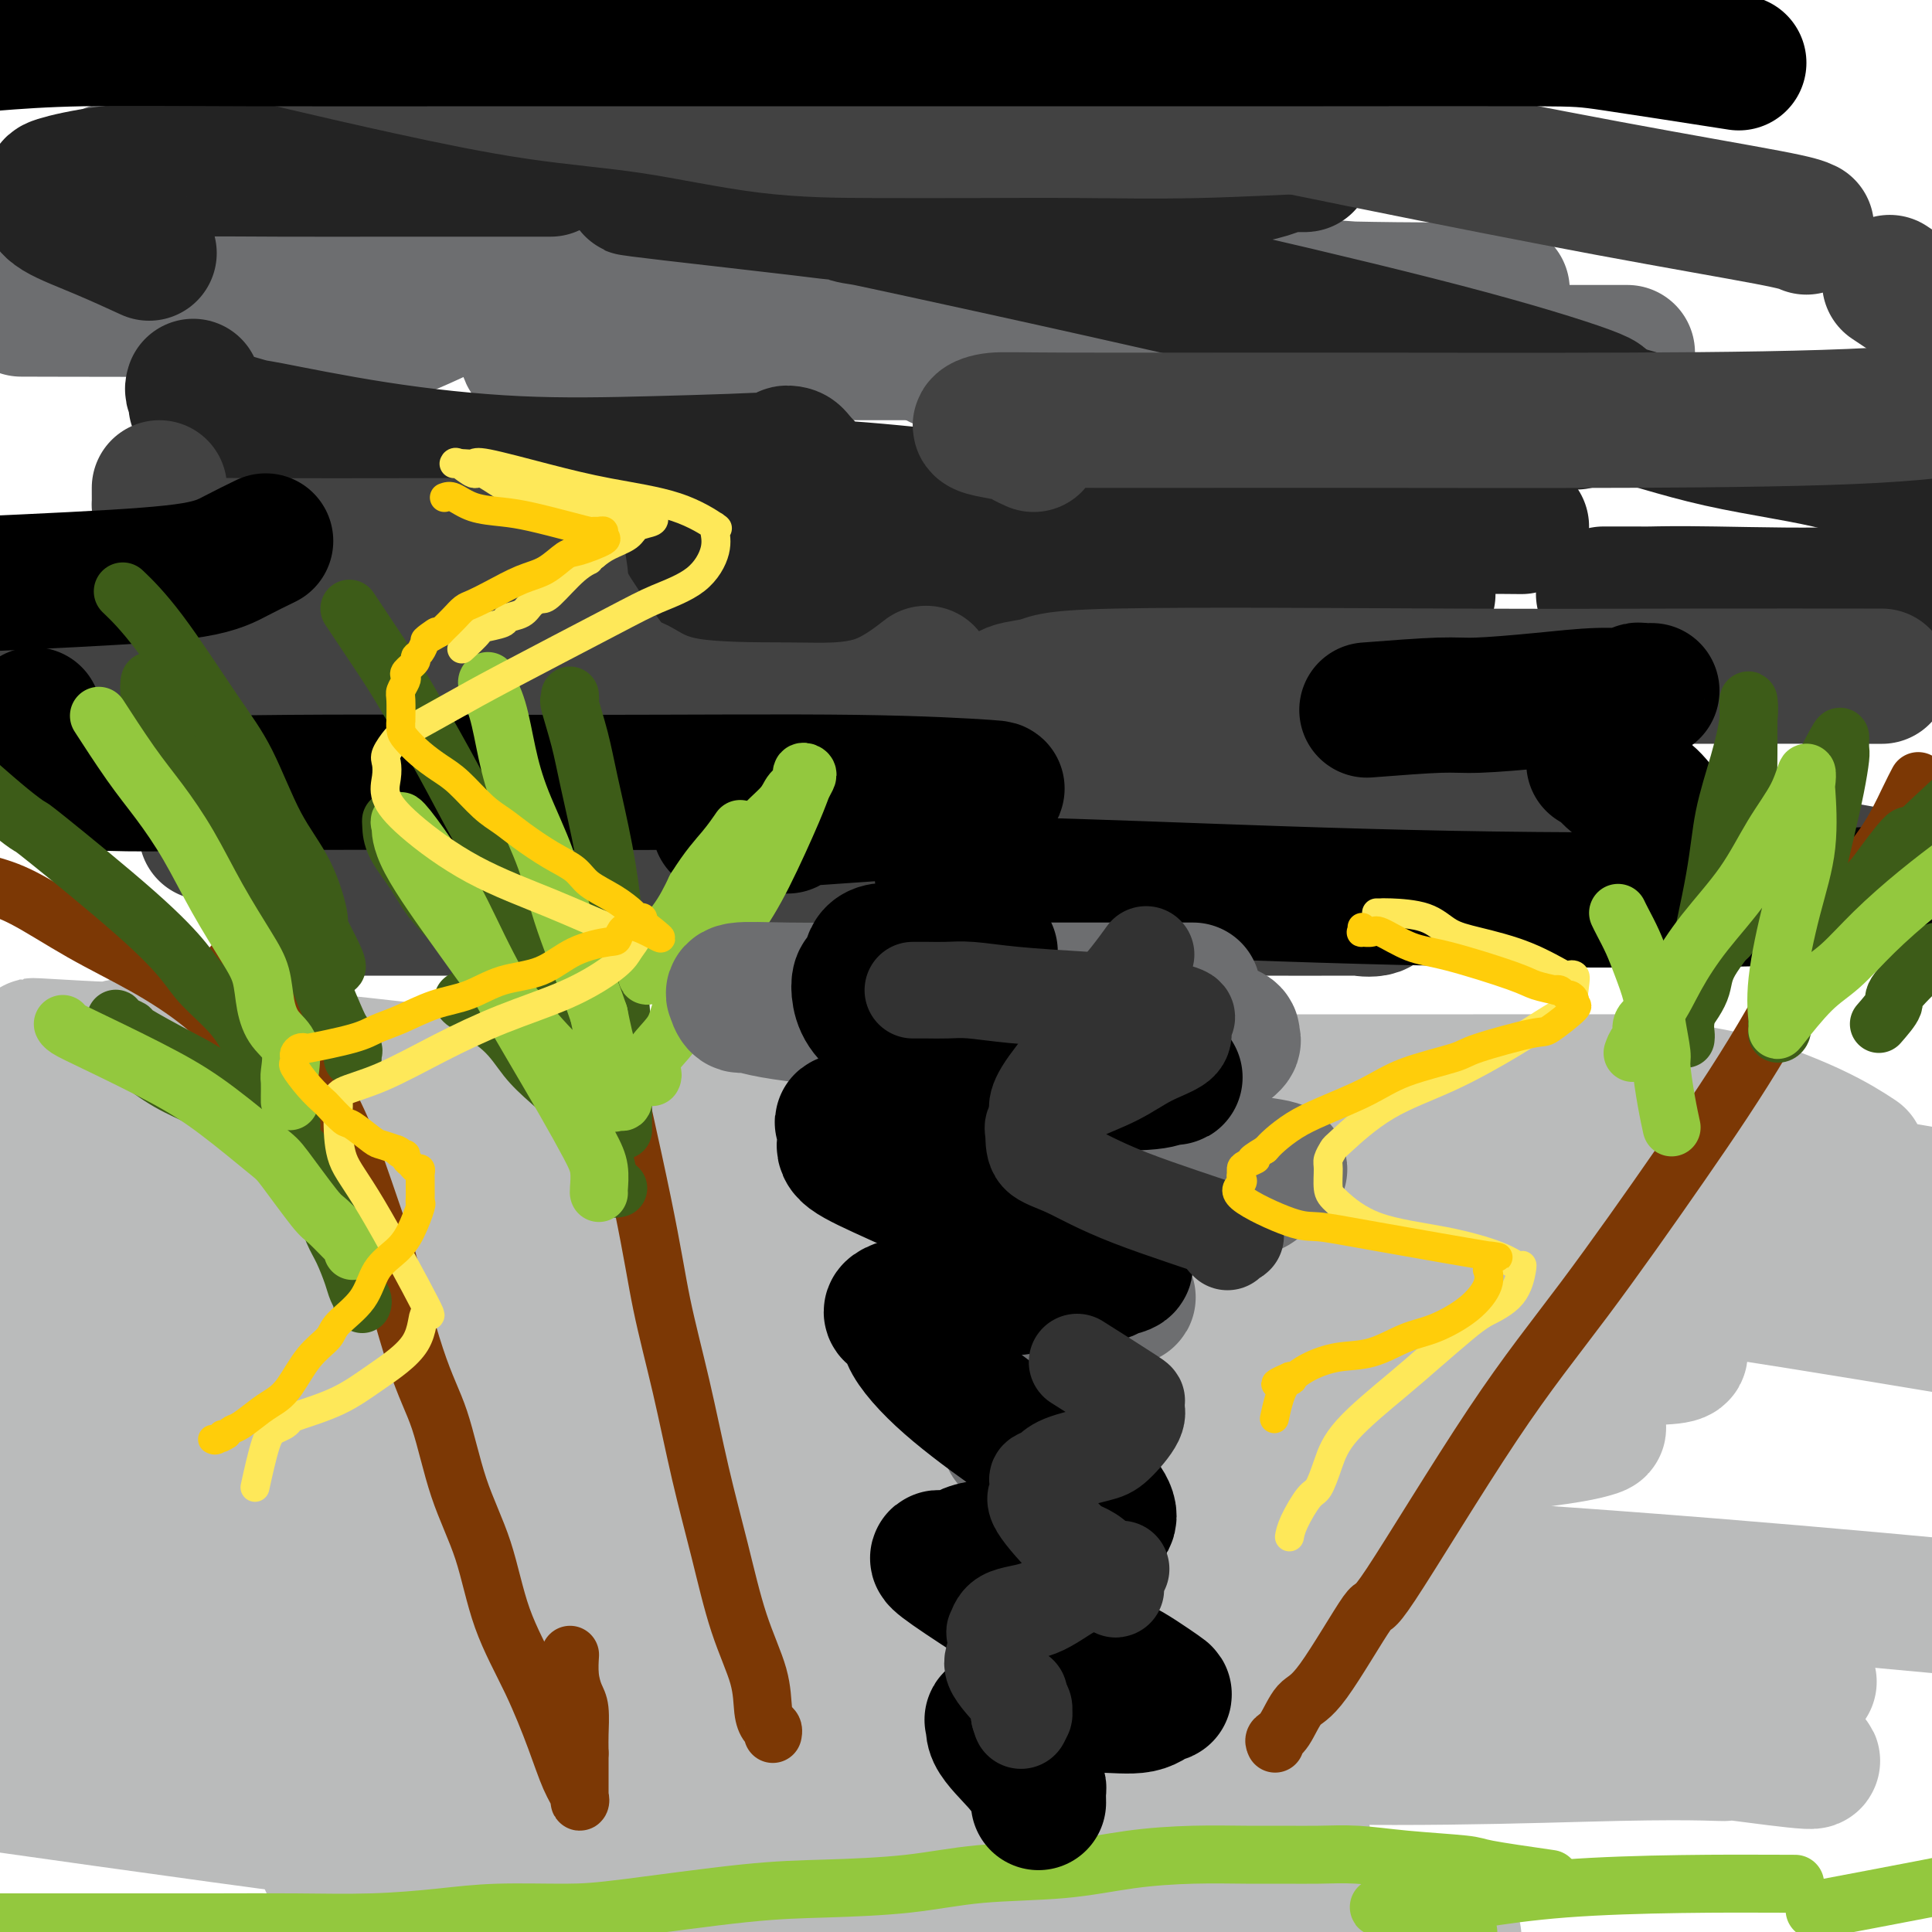 <svg viewBox='0 0 400 400' version='1.1' xmlns='http://www.w3.org/2000/svg' xmlns:xlink='http://www.w3.org/1999/xlink'><g fill='none' stroke='rgb(109,110,112)' stroke-width='28' stroke-linecap='round' stroke-linejoin='round'><path d='M53,60c-0.392,-0.130 -0.785,-0.260 -1,0c-0.215,0.260 -0.254,0.911 -1,2c-0.746,1.089 -2.200,2.618 -3,5c-0.800,2.382 -0.947,5.619 -1,7c-0.053,1.381 -0.012,0.906 0,1c0.012,0.094 -0.006,0.758 0,1c0.006,0.242 0.035,0.062 1,0c0.965,-0.062 2.866,-0.007 5,0c2.134,0.007 4.501,-0.034 9,-1c4.499,-0.966 11.128,-2.856 17,-5c5.872,-2.144 10.985,-4.541 16,-7c5.015,-2.459 9.932,-4.980 12,-6c2.068,-1.020 1.288,-0.540 1,0c-0.288,0.540 -0.085,1.139 0,2c0.085,0.861 0.053,1.986 0,3c-0.053,1.014 -0.125,1.919 0,4c0.125,2.081 0.447,5.337 1,7c0.553,1.663 1.338,1.734 2,2c0.662,0.266 1.200,0.729 2,1c0.800,0.271 1.860,0.352 5,0c3.140,-0.352 8.359,-1.136 13,-3c4.641,-1.864 8.705,-4.807 13,-7c4.295,-2.193 8.821,-3.636 13,-5c4.179,-1.364 8.009,-2.649 10,-3c1.991,-0.351 2.141,0.233 3,0c0.859,-0.233 2.427,-1.282 5,0c2.573,1.282 6.151,4.896 9,8c2.849,3.104 4.970,5.698 9,8c4.030,2.302 9.970,4.312 17,6c7.030,1.688 15.152,3.054 23,4c7.848,0.946 15.424,1.473 23,2'/><path d='M256,86c10.873,0.915 15.054,0.202 20,0c4.946,-0.202 10.657,0.105 15,-1c4.343,-1.105 7.317,-3.623 9,-5c1.683,-1.377 2.076,-1.612 3,-2c0.924,-0.388 2.378,-0.929 1,-3c-1.378,-2.071 -5.589,-5.673 -6,-7c-0.411,-1.327 2.977,-0.380 -7,-2c-9.977,-1.620 -33.320,-5.807 -54,-9c-20.680,-3.193 -38.697,-5.390 -54,-7c-15.303,-1.610 -27.892,-2.632 -35,-3c-7.108,-0.368 -8.736,-0.082 -9,0c-0.264,0.082 0.837,-0.041 2,0c1.163,0.041 2.387,0.246 9,1c6.613,0.754 18.616,2.059 35,4c16.384,1.941 37.151,4.519 56,6c18.849,1.481 35.780,1.865 48,2c12.220,0.135 19.729,0.020 22,0c2.271,-0.020 -0.697,0.054 -4,0c-3.303,-0.054 -6.942,-0.237 -9,0c-2.058,0.237 -2.535,0.895 -16,0c-13.465,-0.895 -39.917,-3.344 -67,-6c-27.083,-2.656 -54.797,-5.520 -89,-9c-34.203,-3.480 -74.896,-7.577 -92,-9c-17.104,-1.423 -10.621,-0.173 -8,0c2.621,0.173 1.379,-0.733 2,-1c0.621,-0.267 3.105,0.104 9,0c5.895,-0.104 15.203,-0.682 22,0c6.797,0.682 11.085,2.623 14,4c2.915,1.377 4.458,2.188 6,3'/><path d='M79,42c2.488,1.702 -1.292,2.458 -7,4c-5.708,1.542 -13.345,3.869 -26,6c-12.655,2.131 -30.327,4.065 -48,6'/><path d='M12,64c-6.593,-0.016 -13.187,-0.032 0,0c13.187,0.032 46.154,0.110 77,0c30.846,-0.110 59.571,-0.410 81,0c21.429,0.410 35.561,1.529 41,2c5.439,0.471 2.183,0.294 1,0c-1.183,-0.294 -0.294,-0.706 -2,0c-1.706,0.706 -6.007,2.529 -18,4c-11.993,1.471 -31.679,2.590 -39,3c-7.321,0.410 -2.277,0.110 0,0c2.277,-0.110 1.786,-0.029 2,0c0.214,0.029 1.132,0.008 9,0c7.868,-0.008 22.686,-0.002 40,0c17.314,0.002 37.126,0.001 56,0c18.874,-0.001 36.812,-0.000 50,0c13.188,0.000 21.625,0.000 25,0c3.375,-0.000 1.687,-0.000 0,0'/></g>
<g fill='none' stroke='rgb(35,35,35)' stroke-width='28' stroke-linecap='round' stroke-linejoin='round'><path d='M40,80c-0.102,0.330 -0.204,0.660 0,1c0.204,0.340 0.716,0.690 1,1c0.284,0.310 0.342,0.578 0,1c-0.342,0.422 -1.085,0.996 1,2c2.085,1.004 6.998,2.438 9,3c2.002,0.562 1.095,0.253 5,1c3.905,0.747 12.624,2.550 22,4c9.376,1.450 19.409,2.545 29,3c9.591,0.455 18.742,0.269 29,0c10.258,-0.269 21.625,-0.622 26,-1c4.375,-0.378 1.759,-0.782 1,-1c-0.759,-0.218 0.340,-0.252 1,0c0.660,0.252 0.882,0.790 2,2c1.118,1.210 3.131,3.094 4,4c0.869,0.906 0.594,0.836 3,1c2.406,0.164 7.493,0.561 12,1c4.507,0.439 8.434,0.919 12,1c3.566,0.081 6.770,-0.236 9,0c2.230,0.236 3.485,1.025 5,0c1.515,-1.025 3.290,-3.864 4,-5c0.710,-1.136 0.355,-0.568 0,0'/><path d='M181,44c-2.664,0.030 -5.328,0.060 -7,0c-1.672,-0.060 -2.352,-0.212 -9,-1c-6.648,-0.788 -19.265,-2.214 -26,-3c-6.735,-0.786 -7.590,-0.934 -8,-1c-0.410,-0.066 -0.375,-0.050 0,0c0.375,0.050 1.091,0.133 2,0c0.909,-0.133 2.010,-0.481 7,-1c4.990,-0.519 13.869,-1.210 26,-2c12.131,-0.790 27.515,-1.678 42,-2c14.485,-0.322 28.073,-0.076 39,0c10.927,0.076 19.195,-0.017 22,0c2.805,0.017 0.148,0.144 -1,0c-1.148,-0.144 -0.788,-0.557 -2,0c-1.212,0.557 -3.996,2.086 -12,3c-8.004,0.914 -21.229,1.212 -33,2c-11.771,0.788 -22.090,2.064 -30,3c-7.910,0.936 -13.411,1.532 -15,2c-1.589,0.468 0.735,0.807 2,1c1.265,0.193 1.471,0.241 5,1c3.529,0.759 10.380,2.228 23,5c12.620,2.772 31.009,6.848 49,11c17.991,4.152 35.584,8.382 49,12c13.416,3.618 22.655,6.625 26,8c3.345,1.375 0.797,1.120 0,1c-0.797,-0.120 0.158,-0.104 0,0c-0.158,0.104 -1.427,0.297 -3,1c-1.573,0.703 -3.449,1.915 -6,3c-2.551,1.085 -5.775,2.042 -9,3'/><path d='M312,90c-3.917,1.690 -4.708,1.917 -5,2c-0.292,0.083 -0.083,0.024 0,0c0.083,-0.024 0.042,-0.012 0,0'/><path d='M315,109c-2.871,-0.030 -5.741,-0.061 -7,0c-1.259,0.061 -0.906,0.212 -8,0c-7.094,-0.212 -21.636,-0.789 -28,-1c-6.364,-0.211 -4.549,-0.057 -9,0c-4.451,0.057 -15.168,0.015 -21,0c-5.832,-0.015 -6.778,-0.004 -9,0c-2.222,0.004 -5.719,0.001 -8,0c-2.281,-0.001 -3.345,-0.000 -4,0c-0.655,0.000 -0.901,0.000 -1,0c-0.099,-0.000 -0.049,-0.000 0,0'/><path d='M114,35c-2.866,0.001 -5.731,0.002 -11,0c-5.269,-0.002 -12.940,-0.008 -21,0c-8.060,0.008 -16.509,0.029 -24,0c-7.491,-0.029 -14.025,-0.108 -20,0c-5.975,0.108 -11.390,0.401 -16,1c-4.610,0.599 -8.415,1.502 -10,2c-1.585,0.498 -0.949,0.589 -1,1c-0.051,0.411 -0.790,1.140 -1,2c-0.210,0.860 0.109,1.849 2,3c1.891,1.151 5.355,2.464 9,4c3.645,1.536 7.470,3.296 9,4c1.530,0.704 0.765,0.352 0,0'/><path d='M73,114c0.439,1.137 0.878,2.275 2,3c1.122,0.725 2.928,1.038 7,1c4.072,-0.038 10.412,-0.427 18,0c7.588,0.427 16.425,1.670 38,2c21.575,0.330 55.889,-0.251 71,0c15.111,0.251 11.019,1.335 23,2c11.981,0.665 40.033,0.910 53,1c12.967,0.090 10.848,0.026 10,0c-0.848,-0.026 -0.424,-0.013 0,0'/><path d='M332,123c2.807,-0.005 5.614,-0.010 7,0c1.386,0.010 1.351,0.033 3,0c1.649,-0.033 4.982,-0.124 13,0c8.018,0.124 20.719,0.464 29,0c8.281,-0.464 12.140,-1.732 16,-3'/><path d='M392,101c0.640,0.459 1.280,0.918 0,0c-1.280,-0.918 -4.479,-3.213 -11,-5c-6.521,-1.787 -16.363,-3.067 -25,-5c-8.637,-1.933 -16.069,-4.521 -22,-6c-5.931,-1.479 -10.363,-1.849 -12,-2c-1.637,-0.151 -0.480,-0.082 0,0c0.480,0.082 0.283,0.176 1,1c0.717,0.824 2.348,2.378 3,3c0.652,0.622 0.326,0.311 0,0'/></g>
<g fill='none' stroke='rgb(66,66,66)' stroke-width='28' stroke-linecap='round' stroke-linejoin='round'><path d='M33,101c-0.002,0.207 -0.004,0.415 0,1c0.004,0.585 0.014,1.548 0,2c-0.014,0.452 -0.052,0.394 0,1c0.052,0.606 0.195,1.875 0,3c-0.195,1.125 -0.727,2.105 0,3c0.727,0.895 2.713,1.704 4,2c1.287,0.296 1.874,0.080 4,0c2.126,-0.080 5.790,-0.025 14,0c8.210,0.025 20.964,0.021 30,0c9.036,-0.021 14.354,-0.060 19,0c4.646,0.060 8.622,0.217 10,0c1.378,-0.217 0.159,-0.809 0,-1c-0.159,-0.191 0.741,0.020 1,0c0.259,-0.020 -0.125,-0.271 0,1c0.125,1.271 0.757,4.064 1,6c0.243,1.936 0.095,3.016 1,5c0.905,1.984 2.862,4.871 5,8c2.138,3.129 4.458,6.499 6,8c1.542,1.501 2.306,1.132 4,2c1.694,0.868 4.318,2.974 10,4c5.682,1.026 14.420,0.971 20,1c5.580,0.029 8.001,0.142 11,0c2.999,-0.142 6.577,-0.538 10,-2c3.423,-1.462 6.692,-3.989 8,-5c1.308,-1.011 0.654,-0.505 0,0'/><path d='M214,92c-0.750,-0.334 -1.501,-0.668 -2,-1c-0.499,-0.332 -0.748,-0.663 -2,-1c-1.252,-0.337 -3.509,-0.679 -5,-1c-1.491,-0.321 -2.218,-0.622 -2,-1c0.218,-0.378 1.381,-0.835 3,-1c1.619,-0.165 3.693,-0.039 15,0c11.307,0.039 31.845,-0.010 53,0c21.155,0.010 42.926,0.080 63,0c20.074,-0.080 38.450,-0.308 51,-1c12.550,-0.692 19.275,-1.846 26,-3'/><path d='M398,63c0.667,0.444 1.333,0.889 0,0c-1.333,-0.889 -4.667,-3.111 -6,-4c-1.333,-0.889 -0.667,-0.444 0,0'/><path d='M283,26c-1.981,-0.113 -3.961,-0.226 -10,0c-6.039,0.226 -16.136,0.792 -25,1c-8.864,0.208 -16.495,0.057 -24,0c-7.505,-0.057 -14.884,-0.019 -22,0c-7.116,0.019 -13.968,0.018 -21,0c-7.032,-0.018 -14.244,-0.055 -22,-1c-7.756,-0.945 -16.056,-2.800 -24,-4c-7.944,-1.200 -15.533,-1.747 -24,-3c-8.467,-1.253 -17.813,-3.211 -26,-5c-8.187,-1.789 -15.215,-3.407 -22,-5c-6.785,-1.593 -13.327,-3.160 -16,-4c-2.673,-0.840 -1.478,-0.954 -1,-1c0.478,-0.046 0.239,-0.023 0,0'/><path d='M386,140c3.131,0.004 6.263,0.007 0,0c-6.263,-0.007 -21.919,-0.025 -36,0c-14.081,0.025 -26.586,0.093 -49,0c-22.414,-0.093 -54.735,-0.345 -70,0c-15.265,0.345 -13.473,1.288 -17,2c-3.527,0.712 -12.373,1.192 6,6c18.373,4.808 63.964,13.945 101,21c37.036,7.055 65.518,12.027 94,17'/><path d='M374,186c1.362,0.000 2.724,0.000 0,0c-2.724,0.000 -9.535,0.000 -19,0c-9.465,0.000 -21.583,0.000 -28,0c-6.417,0.000 -7.132,0.000 -7,0c0.132,0.000 1.113,0.000 2,0c0.887,0.000 1.682,0.000 2,0c0.318,0.000 0.159,0.000 0,0'/><path d='M109,132c-12.289,0.000 -24.578,0.000 -33,0c-8.422,0.000 -12.978,0.000 -28,0c-15.022,0.000 -40.511,0.000 -66,0'/><path d='M46,173c-2.829,-0.537 -5.658,-1.073 0,0c5.658,1.073 19.803,3.756 40,6c20.197,2.244 46.445,4.051 59,5c12.555,0.949 11.417,1.042 12,1c0.583,-0.042 2.887,-0.218 -3,0c-5.887,0.218 -19.965,0.829 -28,1c-8.035,0.171 -10.027,-0.098 -20,0c-9.973,0.098 -27.929,0.562 -37,1c-9.071,0.438 -9.258,0.849 -9,1c0.258,0.151 0.961,0.040 2,0c1.039,-0.040 2.414,-0.011 11,0c8.586,0.011 24.384,0.002 45,0c20.616,-0.002 46.050,0.001 70,0c23.950,-0.001 46.418,-0.008 63,0c16.582,0.008 27.280,0.030 31,0c3.720,-0.030 0.461,-0.111 0,0c-0.461,0.111 1.876,0.415 3,0c1.124,-0.415 1.035,-1.547 1,-2c-0.035,-0.453 -0.018,-0.226 0,0'/><path d='M374,47c-0.809,-0.390 -1.619,-0.781 -8,-2c-6.381,-1.219 -18.335,-3.267 -33,-6c-14.665,-2.733 -32.043,-6.151 -51,-10c-18.957,-3.849 -39.493,-8.128 -56,-11c-16.507,-2.872 -28.987,-4.337 -36,-5c-7.013,-0.663 -8.561,-0.525 -9,-1c-0.439,-0.475 0.232,-1.563 1,-2c0.768,-0.437 1.635,-0.222 2,0c0.365,0.222 0.228,0.452 3,0c2.772,-0.452 8.453,-1.585 17,-2c8.547,-0.415 19.961,-0.111 31,0c11.039,0.111 21.703,0.030 28,0c6.297,-0.030 8.228,-0.009 9,0c0.772,0.009 0.386,0.004 0,0'/><path d='M176,162c-0.262,0.018 -0.523,0.035 -1,0c-0.477,-0.035 -1.169,-0.123 -5,0c-3.831,0.123 -10.800,0.456 -20,0c-9.200,-0.456 -20.631,-1.700 -49,-6c-28.369,-4.300 -73.677,-11.657 -96,-15c-22.323,-3.343 -21.662,-2.671 -21,-2'/><path d='M91,150c-3.147,-0.287 -6.293,-0.574 0,0c6.293,0.574 22.026,2.010 46,4c23.974,1.990 56.189,4.533 78,6c21.811,1.467 33.218,1.856 39,2c5.782,0.144 5.938,0.041 6,0c0.062,-0.041 0.031,-0.021 0,0'/></g>
<g fill='none' stroke='rgb(0,0,0)' stroke-width='28' stroke-linecap='round' stroke-linejoin='round'><path d='M7,148c-0.339,0.801 -0.677,1.603 -1,2c-0.323,0.397 -0.630,0.391 -1,1c-0.370,0.609 -0.804,1.834 -1,3c-0.196,1.166 -0.153,2.274 0,3c0.153,0.726 0.418,1.069 2,2c1.582,0.931 4.482,2.449 13,3c8.518,0.551 22.652,0.134 41,0c18.348,-0.134 40.908,0.014 62,0c21.092,-0.014 40.717,-0.190 55,0c14.283,0.190 23.226,0.747 27,1c3.774,0.253 2.379,0.204 1,1c-1.379,0.796 -2.744,2.438 -3,3c-0.256,0.562 0.596,0.046 -1,0c-1.596,-0.046 -5.640,0.380 -14,1c-8.360,0.620 -21.036,1.434 -28,2c-6.964,0.566 -8.215,0.884 -9,1c-0.785,0.116 -1.106,0.031 -1,0c0.106,-0.031 0.637,-0.008 1,0c0.363,0.008 0.559,0.002 3,0c2.441,-0.002 7.126,-0.001 9,0c1.874,0.001 0.937,0.000 0,0'/><path d='M195,180c0.014,-0.200 0.027,-0.400 0,0c-0.027,0.400 -0.096,1.401 1,2c1.096,0.599 3.357,0.796 9,1c5.643,0.204 14.667,0.416 31,1c16.333,0.584 39.974,1.542 64,2c24.026,0.458 48.436,0.417 66,0c17.564,-0.417 28.282,-1.208 39,-2'/><path d='M360,13c-10.149,-1.577 -20.298,-3.155 -26,-4c-5.702,-0.845 -6.956,-0.959 -16,-1c-9.044,-0.041 -25.879,-0.011 -44,0c-18.121,0.011 -37.529,0.002 -56,0c-18.471,-0.002 -36.005,0.002 -55,0c-18.995,-0.002 -39.452,-0.011 -59,0c-19.548,0.011 -38.186,0.041 -53,0c-14.814,-0.041 -25.804,-0.155 -34,0c-8.196,0.155 -13.598,0.577 -19,1'/><path d='M55,112c-2.000,0.976 -4.000,1.952 -6,3c-2.000,1.048 -4.000,2.167 -9,3c-5.000,0.833 -13.000,1.381 -25,2c-12.000,0.619 -28.000,1.310 -44,2'/><path d='M283,147c5.745,-0.444 11.491,-0.889 15,-1c3.509,-0.111 4.782,0.110 8,0c3.218,-0.110 8.382,-0.551 13,-1c4.618,-0.449 8.690,-0.905 12,-1c3.310,-0.095 5.857,0.171 7,0c1.143,-0.171 0.881,-0.778 1,-1c0.119,-0.222 0.620,-0.060 1,0c0.380,0.060 0.641,0.016 1,0c0.359,-0.016 0.817,-0.005 1,0c0.183,0.005 0.092,0.002 0,0'/><path d='M330,158c0.093,-0.418 0.186,-0.837 1,0c0.814,0.837 2.348,2.929 4,4c1.652,1.071 3.422,1.122 5,2c1.578,0.878 2.963,2.582 4,4c1.037,1.418 1.725,2.548 2,3c0.275,0.452 0.138,0.226 0,0'/></g>
<g fill='none' stroke='rgb(186,187,187)' stroke-width='28' stroke-linecap='round' stroke-linejoin='round'><path d='M55,369c-0.154,-0.429 -0.308,-0.858 0,0c0.308,0.858 1.077,3.003 2,4c0.923,0.997 2.000,0.844 7,2c5.000,1.156 13.923,3.619 36,7c22.077,3.381 57.308,7.680 93,11c35.692,3.320 71.846,5.660 108,8'/><path d='M118,395c5.048,0.876 10.096,1.753 0,0c-10.096,-1.753 -35.337,-6.135 -45,-8c-9.663,-1.865 -3.748,-1.214 0,-1c3.748,0.214 5.330,-0.009 1,0c-4.330,0.009 -14.573,0.250 8,-1c22.573,-1.250 77.962,-3.990 116,-5c38.038,-1.010 58.725,-0.288 67,0c8.275,0.288 4.137,0.144 0,0'/><path d='M232,389c-16.022,1.022 -32.044,2.044 -55,1c-22.956,-1.044 -52.844,-4.156 -84,-8c-31.156,-3.844 -63.578,-8.422 -96,-13'/><path d='M33,352c-8.841,0.236 -17.683,0.471 0,0c17.683,-0.471 61.890,-1.649 115,0c53.110,1.649 115.123,6.126 139,8c23.877,1.874 9.619,1.146 2,1c-7.619,-0.146 -8.599,0.291 -7,1c1.599,0.709 5.777,1.691 -47,0c-52.777,-1.691 -162.508,-6.055 -217,-9c-54.492,-2.945 -53.746,-4.473 -53,-6'/><path d='M14,328c-10.317,0.202 -20.635,0.404 0,0c20.635,-0.404 72.222,-1.413 117,-1c44.778,0.413 82.747,2.250 104,4c21.253,1.750 25.789,3.414 28,4c2.211,0.586 2.098,0.095 -1,0c-3.098,-0.095 -9.180,0.205 -27,1c-17.820,0.795 -47.377,2.084 -96,-2c-48.623,-4.084 -116.311,-13.542 -184,-23'/><path d='M59,274c-13.534,0.472 -27.068,0.944 0,0c27.068,-0.944 94.738,-3.304 148,-3c53.262,0.304 92.116,3.271 113,5c20.884,1.729 23.798,2.220 26,3c2.202,0.780 3.693,1.848 -3,2c-6.693,0.152 -21.571,-0.613 -40,0c-18.429,0.613 -40.408,2.604 -92,-1c-51.592,-3.604 -132.796,-12.802 -214,-22'/><path d='M30,247c-8.074,0.229 -16.148,0.457 0,0c16.148,-0.457 56.518,-1.601 94,-2c37.482,-0.399 72.074,-0.053 104,0c31.926,0.053 61.185,-0.188 72,0c10.815,0.188 3.187,0.805 0,1c-3.187,0.195 -1.931,-0.030 -4,0c-2.069,0.030 -7.463,0.316 -34,1c-26.537,0.684 -74.217,1.765 -122,-1c-47.783,-2.765 -95.669,-9.375 -116,-12c-20.331,-2.625 -13.106,-1.266 -11,-1c2.106,0.266 -0.906,-0.562 -1,-1c-0.094,-0.438 2.729,-0.488 17,-1c14.271,-0.512 39.990,-1.488 73,-2c33.010,-0.512 73.310,-0.561 115,1c41.690,1.561 84.768,4.732 116,8c31.232,3.268 50.616,6.634 70,10'/><path d='M383,251c-0.552,0.058 -1.105,0.117 0,0c1.105,-0.117 3.867,-0.409 -26,0c-29.867,0.409 -92.361,1.521 -137,-1c-44.639,-2.521 -71.421,-8.674 -98,-13c-26.579,-4.326 -52.955,-6.826 -62,-8c-9.045,-1.174 -0.759,-1.024 1,-1c1.759,0.024 -3.007,-0.079 5,0c8.007,0.079 28.788,0.338 47,-1c18.212,-1.338 33.855,-4.275 86,1c52.145,5.275 140.792,18.761 178,25c37.208,6.239 22.976,5.230 17,5c-5.976,-0.230 -3.698,0.317 1,1c4.698,0.683 11.814,1.501 -6,3c-17.814,1.499 -60.558,3.680 -78,5c-17.442,1.320 -9.580,1.778 -49,0c-39.420,-1.778 -126.120,-5.794 -180,-9c-53.880,-3.206 -74.940,-5.603 -96,-8'/><path d='M23,249c-9.601,0.155 -19.202,0.310 0,0c19.202,-0.310 67.208,-1.083 117,0c49.792,1.083 101.369,4.024 148,9c46.631,4.976 88.315,11.988 130,19'/><path d='M228,328c18.204,-0.000 36.408,-0.001 0,0c-36.408,0.001 -127.428,0.003 -168,0c-40.572,-0.003 -30.694,-0.010 -27,0c3.694,0.010 1.206,0.036 0,0c-1.206,-0.036 -1.131,-0.134 10,0c11.131,0.134 33.316,0.499 56,0c22.684,-0.499 45.866,-1.863 98,5c52.134,6.863 133.220,21.952 163,28c29.780,6.048 8.253,3.054 0,2c-8.253,-1.054 -3.234,-0.168 -3,0c0.234,0.168 -4.319,-0.380 -22,0c-17.681,0.380 -48.492,1.690 -83,0c-34.508,-1.690 -72.714,-6.378 -113,-12c-40.286,-5.622 -82.653,-12.178 -109,-16c-26.347,-3.822 -36.673,-4.911 -47,-6'/><path d='M22,323c-1.978,0.016 -3.955,0.032 0,0c3.955,-0.032 13.844,-0.112 42,-1c28.156,-0.888 74.581,-2.585 124,-2c49.419,0.585 101.834,3.453 149,7c47.166,3.547 89.083,7.774 131,12'/><path d='M370,348c3.946,0.161 7.892,0.322 0,0c-7.892,-0.322 -27.620,-1.128 -65,-6c-37.380,-4.872 -92.410,-13.812 -146,-23c-53.590,-9.188 -105.740,-18.625 -139,-25c-33.260,-6.375 -47.630,-9.687 -62,-13'/><path d='M74,268c-13.858,0.208 -27.717,0.417 0,0c27.717,-0.417 97.008,-1.458 137,0c39.992,1.458 50.685,5.416 57,7c6.315,1.584 8.252,0.794 9,1c0.748,0.206 0.305,1.409 0,2c-0.305,0.591 -0.474,0.570 -3,1c-2.526,0.430 -7.409,1.311 -23,2c-15.591,0.689 -41.890,1.185 -69,0c-27.110,-1.185 -55.031,-4.053 -87,-8c-31.969,-3.947 -67.984,-8.974 -104,-14'/><path d='M37,255c-2.943,0.112 -5.885,0.223 0,0c5.885,-0.223 20.598,-0.781 45,-1c24.402,-0.219 58.493,-0.097 113,0c54.507,0.097 129.431,0.171 171,1c41.569,0.829 49.785,2.415 58,4'/><path d='M375,259c0.863,-0.065 1.726,-0.131 0,0c-1.726,0.131 -6.040,0.458 -35,-3c-28.960,-3.458 -82.567,-10.699 -107,-14c-24.433,-3.301 -19.691,-2.660 -21,-3c-1.309,-0.340 -8.668,-1.660 -11,-2c-2.332,-0.340 0.364,0.301 1,0c0.636,-0.301 -0.790,-1.545 8,-3c8.790,-1.455 27.794,-3.122 47,-4c19.206,-0.878 38.615,-0.967 48,-1c9.385,-0.033 8.746,-0.008 10,0c1.254,0.008 4.402,0.001 5,0c0.598,-0.001 -1.355,0.004 -3,0c-1.645,-0.004 -2.983,-0.018 -4,0c-1.017,0.018 -1.713,0.067 -8,0c-6.287,-0.067 -18.167,-0.249 -38,0c-19.833,0.249 -47.620,0.930 -76,0c-28.380,-0.930 -57.352,-3.469 -91,-6c-33.648,-2.531 -71.973,-5.053 -86,-6c-14.027,-0.947 -3.757,-0.320 2,0c5.757,0.320 7.000,0.332 8,0c1.000,-0.332 1.758,-1.010 15,0c13.242,1.010 38.968,3.707 66,7c27.032,3.293 55.369,7.181 82,12c26.631,4.819 51.558,10.570 64,14c12.442,3.430 12.401,4.541 13,5c0.599,0.459 1.837,0.267 0,1c-1.837,0.733 -6.749,2.393 -15,3c-8.251,0.607 -19.841,0.163 -47,0c-27.159,-0.163 -69.888,-0.044 -96,0c-26.112,0.044 -35.607,0.012 -41,0c-5.393,-0.012 -6.684,-0.003 -7,0c-0.316,0.003 0.342,0.002 1,0'/><path d='M59,259c-28.144,0.115 -3.505,0.403 3,0c6.505,-0.403 -5.123,-1.499 9,0c14.123,1.499 53.997,5.591 87,9c33.003,3.409 59.134,6.136 86,10c26.866,3.864 54.467,8.865 69,12c14.533,3.135 15.998,4.403 17,5c1.002,0.597 1.542,0.522 0,1c-1.542,0.478 -5.166,1.510 -20,3c-14.834,1.490 -40.878,3.440 -68,4c-27.122,0.560 -55.320,-0.268 -101,-5c-45.680,-4.732 -108.840,-13.366 -172,-22'/><path d='M38,268c-2.876,-0.007 -5.753,-0.015 0,0c5.753,0.015 20.135,0.051 48,-1c27.865,-1.051 69.211,-3.189 109,-4c39.789,-0.811 78.020,-0.295 112,-1c33.980,-0.705 63.709,-2.630 81,-4c17.291,-1.370 22.146,-2.185 27,-3'/><path d='M384,239c0.601,0.396 1.203,0.792 0,0c-1.203,-0.792 -4.209,-2.773 -9,-5c-4.791,-2.227 -11.366,-4.702 -16,-6c-4.634,-1.298 -7.327,-1.420 -9,-2c-1.673,-0.580 -2.327,-1.620 -4,-2c-1.673,-0.380 -4.364,-0.102 -5,0c-0.636,0.102 0.782,0.027 -6,0c-6.782,-0.027 -21.765,-0.007 -30,0c-8.235,0.007 -9.724,0.002 -19,0c-9.276,-0.002 -26.341,-0.002 -39,0c-12.659,0.002 -20.912,0.006 -30,0c-9.088,-0.006 -19.009,-0.021 -26,0c-6.991,0.021 -11.050,0.078 -16,0c-4.950,-0.078 -10.789,-0.292 -15,0c-4.211,0.292 -6.794,1.091 -14,2c-7.206,0.909 -19.037,1.928 -28,3c-8.963,1.072 -15.060,2.196 -22,3c-6.940,0.804 -14.724,1.287 -23,2c-8.276,0.713 -17.043,1.655 -25,2c-7.957,0.345 -15.104,0.093 -23,0c-7.896,-0.093 -16.542,-0.027 -20,0c-3.458,0.027 -1.729,0.013 0,0'/><path d='M8,257c28.067,8.212 56.133,16.425 70,20c13.867,3.575 13.533,2.513 20,4c6.467,1.487 19.733,5.522 28,8c8.267,2.478 11.533,3.398 13,4c1.467,0.602 1.133,0.886 1,1c-0.133,0.114 -0.067,0.057 0,0'/></g>
<g fill='none' stroke='rgb(124,56,5)' stroke-width='12' stroke-linecap='round' stroke-linejoin='round'><path d='M48,200c1.420,1.591 2.840,3.182 4,4c1.160,0.818 2.060,0.863 3,2c0.940,1.137 1.921,3.365 3,5c1.079,1.635 2.255,2.676 4,5c1.745,2.324 4.060,5.932 5,8c0.940,2.068 0.505,2.595 1,4c0.495,1.405 1.921,3.688 4,9c2.079,5.312 4.813,13.655 6,17c1.187,3.345 0.828,1.693 2,6c1.172,4.307 3.876,14.572 6,21c2.124,6.428 3.670,9.018 5,13c1.330,3.982 2.446,9.357 4,14c1.554,4.643 3.546,8.555 5,13c1.454,4.445 2.369,9.422 4,14c1.631,4.578 3.978,8.758 6,13c2.022,4.242 3.719,8.545 5,12c1.281,3.455 2.147,6.063 3,8c0.853,1.937 1.693,3.204 2,4c0.307,0.796 0.082,1.119 0,1c-0.082,-0.119 -0.022,-0.682 0,-1c0.022,-0.318 0.006,-0.392 0,-1c-0.006,-0.608 -0.002,-1.751 0,-2c0.002,-0.249 0.000,0.394 0,0c-0.000,-0.394 -0.000,-1.827 0,-3c0.000,-1.173 0.000,-2.087 0,-3'/><path d='M120,363c-0.012,-2.031 -0.042,-2.608 0,-4c0.042,-1.392 0.155,-3.600 0,-5c-0.155,-1.400 -0.578,-1.994 -1,-3c-0.422,-1.006 -0.844,-2.425 -1,-4c-0.156,-1.575 -0.044,-3.307 0,-4c0.044,-0.693 0.022,-0.346 0,0'/><path d='M119,193c0.304,-0.229 0.607,-0.458 1,0c0.393,0.458 0.875,1.603 1,3c0.125,1.397 -0.106,3.048 0,4c0.106,0.952 0.548,1.207 1,2c0.452,0.793 0.914,2.123 3,11c2.086,8.877 5.797,25.301 8,36c2.203,10.699 2.899,15.673 4,21c1.101,5.327 2.607,11.006 4,17c1.393,5.994 2.674,12.302 4,18c1.326,5.698 2.698,10.788 4,16c1.302,5.212 2.535,10.548 4,15c1.465,4.452 3.163,8.020 4,11c0.837,2.980 0.813,5.373 1,7c0.187,1.627 0.586,2.488 1,3c0.414,0.512 0.842,0.676 1,1c0.158,0.324 0.045,0.807 0,1c-0.045,0.193 -0.023,0.097 0,0'/><path d='M264,361c-0.157,-0.339 -0.314,-0.677 0,-1c0.314,-0.323 1.097,-0.630 2,-2c0.903,-1.370 1.924,-3.802 3,-5c1.076,-1.198 2.205,-1.161 5,-5c2.795,-3.839 7.254,-11.554 9,-14c1.746,-2.446 0.777,0.378 5,-6c4.223,-6.378 13.637,-21.958 21,-33c7.363,-11.042 12.674,-17.545 19,-26c6.326,-8.455 13.666,-18.862 20,-28c6.334,-9.138 11.662,-17.006 17,-26c5.338,-8.994 10.684,-19.114 15,-26c4.316,-6.886 7.600,-10.536 10,-14c2.400,-3.464 3.915,-6.740 5,-9c1.085,-2.260 1.738,-3.503 2,-4c0.262,-0.497 0.131,-0.249 0,0'/><path d='M72,245c-0.368,-0.137 -0.736,-0.274 -1,-1c-0.264,-0.726 -0.423,-2.042 -1,-3c-0.577,-0.958 -1.573,-1.559 -3,-4c-1.427,-2.441 -3.285,-6.724 -5,-9c-1.715,-2.276 -3.285,-2.545 -5,-4c-1.715,-1.455 -3.573,-4.094 -6,-7c-2.427,-2.906 -5.424,-6.077 -9,-9c-3.576,-2.923 -7.732,-5.598 -12,-8c-4.268,-2.402 -8.649,-4.531 -13,-7c-4.351,-2.469 -8.672,-5.277 -12,-7c-3.328,-1.723 -5.664,-2.362 -8,-3'/></g>
<g fill='none' stroke='rgb(61,92,24)' stroke-width='12' stroke-linecap='round' stroke-linejoin='round'><path d='M75,270c0.096,-0.253 0.191,-0.506 0,-1c-0.191,-0.494 -0.669,-1.229 -1,-2c-0.331,-0.771 -0.516,-1.579 -1,-3c-0.484,-1.421 -1.268,-3.457 -2,-5c-0.732,-1.543 -1.412,-2.594 -2,-4c-0.588,-1.406 -1.085,-3.166 -2,-5c-0.915,-1.834 -2.249,-3.741 -4,-6c-1.751,-2.259 -3.921,-4.868 -6,-7c-2.079,-2.132 -4.068,-3.786 -6,-6c-1.932,-2.214 -3.806,-4.988 -6,-7c-2.194,-2.012 -4.707,-3.261 -8,-5c-3.293,-1.739 -7.366,-3.969 -9,-5c-1.634,-1.031 -0.831,-0.863 -1,-1c-0.169,-0.137 -1.311,-0.578 -2,-1c-0.689,-0.422 -0.925,-0.824 -1,-1c-0.075,-0.176 0.011,-0.126 0,0c-0.011,0.126 -0.121,0.326 0,1c0.121,0.674 0.471,1.821 1,3c0.529,1.179 1.235,2.391 3,4c1.765,1.609 4.588,3.614 7,5c2.412,1.386 4.412,2.151 6,3c1.588,0.849 2.765,1.780 5,3c2.235,1.220 5.527,2.729 8,4c2.473,1.271 4.127,2.304 5,3c0.873,0.696 0.964,1.056 1,1c0.036,-0.056 0.018,-0.528 0,-1'/><path d='M60,237c4.958,2.855 1.354,0.994 0,0c-1.354,-0.994 -0.459,-1.121 0,-2c0.459,-0.879 0.482,-2.509 0,-4c-0.482,-1.491 -1.470,-2.844 -2,-4c-0.530,-1.156 -0.603,-2.115 -1,-3c-0.397,-0.885 -1.117,-1.696 -2,-3c-0.883,-1.304 -1.928,-3.101 -3,-5c-1.072,-1.899 -2.173,-3.900 -4,-6c-1.827,-2.100 -4.382,-4.298 -6,-6c-1.618,-1.702 -2.300,-2.908 -4,-5c-1.700,-2.092 -4.420,-5.072 -10,-10c-5.580,-4.928 -14.022,-11.806 -18,-15c-3.978,-3.194 -3.494,-2.706 -4,-3c-0.506,-0.294 -2.002,-1.370 -4,-3c-1.998,-1.630 -4.499,-3.815 -7,-6'/><path d='M73,219c0.014,0.104 0.028,0.207 0,0c-0.028,-0.207 -0.099,-0.726 0,-1c0.099,-0.274 0.366,-0.304 0,-1c-0.366,-0.696 -1.365,-2.060 -2,-3c-0.635,-0.940 -0.906,-1.457 -2,-4c-1.094,-2.543 -3.013,-7.112 -4,-10c-0.987,-2.888 -1.044,-4.094 -2,-6c-0.956,-1.906 -2.813,-4.512 -5,-8c-2.187,-3.488 -4.705,-7.859 -7,-12c-2.295,-4.141 -4.367,-8.052 -7,-12c-2.633,-3.948 -5.827,-7.932 -8,-11c-2.173,-3.068 -3.326,-5.220 -4,-7c-0.674,-1.780 -0.867,-3.188 -1,-3c-0.133,0.188 -0.204,1.972 0,3c0.204,1.028 0.682,1.301 1,2c0.318,0.699 0.477,1.825 1,3c0.523,1.175 1.411,2.401 2,4c0.589,1.599 0.880,3.573 2,6c1.120,2.427 3.071,5.308 5,8c1.929,2.692 3.837,5.194 6,8c2.163,2.806 4.579,5.917 7,9c2.421,3.083 4.845,6.138 7,9c2.155,2.862 4.042,5.530 5,7c0.958,1.470 0.989,1.742 1,2c0.011,0.258 0.003,0.502 0,0c-0.003,-0.502 -0.002,-1.751 0,-3'/><path d='M68,199c3.828,3.945 0.399,-2.192 -1,-5c-1.399,-2.808 -0.766,-2.285 -1,-4c-0.234,-1.715 -1.333,-5.667 -3,-9c-1.667,-3.333 -3.901,-6.046 -6,-10c-2.099,-3.954 -4.062,-9.148 -6,-13c-1.938,-3.852 -3.849,-6.362 -7,-11c-3.151,-4.638 -7.541,-11.402 -11,-16c-3.459,-4.598 -5.988,-7.028 -7,-8c-1.012,-0.972 -0.506,-0.486 0,0'/><path d='M120,229c0.116,0.013 0.232,0.027 0,-1c-0.232,-1.027 -0.814,-3.093 -1,-4c-0.186,-0.907 0.022,-0.654 -1,-2c-1.022,-1.346 -3.275,-4.292 -5,-7c-1.725,-2.708 -2.921,-5.178 -5,-9c-2.079,-3.822 -5.041,-8.995 -8,-13c-2.959,-4.005 -5.917,-6.842 -9,-10c-3.083,-3.158 -6.292,-6.636 -8,-9c-1.708,-2.364 -1.916,-3.615 -2,-4c-0.084,-0.385 -0.044,0.096 0,1c0.044,0.904 0.094,2.231 1,4c0.906,1.769 2.670,3.981 4,6c1.330,2.019 2.225,3.844 4,6c1.775,2.156 4.429,4.644 7,7c2.571,2.356 5.059,4.580 7,7c1.941,2.420 3.336,5.037 5,7c1.664,1.963 3.598,3.272 5,5c1.402,1.728 2.270,3.875 3,5c0.730,1.125 1.320,1.230 2,2c0.680,0.770 1.450,2.206 2,3c0.550,0.794 0.879,0.944 1,1c0.121,0.056 0.035,0.016 0,0c-0.035,-0.016 -0.017,-0.008 0,0'/><path d='M122,224c4.910,5.670 1.183,1.344 0,-1c-1.183,-2.344 0.176,-2.705 0,-4c-0.176,-1.295 -1.887,-3.523 -3,-6c-1.113,-2.477 -1.629,-5.202 -2,-7c-0.371,-1.798 -0.598,-2.668 -2,-5c-1.402,-2.332 -3.978,-6.125 -6,-10c-2.022,-3.875 -3.489,-7.833 -5,-11c-1.511,-3.167 -3.064,-5.544 -5,-9c-1.936,-3.456 -4.253,-7.992 -7,-13c-2.747,-5.008 -5.922,-10.487 -8,-14c-2.078,-3.513 -3.060,-5.061 -5,-8c-1.940,-2.939 -4.840,-7.268 -6,-9c-1.160,-1.732 -0.580,-0.866 0,0'/><path d='M129,234c0.000,-0.335 0.001,-0.671 0,-1c-0.001,-0.329 -0.003,-0.652 0,-1c0.003,-0.348 0.013,-0.723 0,-2c-0.013,-1.277 -0.047,-3.457 0,-6c0.047,-2.543 0.174,-5.448 0,-9c-0.174,-3.552 -0.651,-7.752 -1,-12c-0.349,-4.248 -0.570,-8.543 -1,-13c-0.430,-4.457 -1.068,-9.074 -2,-14c-0.932,-4.926 -2.159,-10.161 -3,-14c-0.841,-3.839 -1.297,-6.283 -2,-9c-0.703,-2.717 -1.652,-5.708 -2,-7c-0.348,-1.292 -0.094,-0.886 0,-1c0.094,-0.114 0.027,-0.747 0,-1c-0.027,-0.253 -0.013,-0.127 0,0'/><path d='M344,217c-0.054,-0.247 -0.108,-0.493 0,-1c0.108,-0.507 0.378,-1.273 1,-2c0.622,-0.727 1.597,-1.415 3,-3c1.403,-1.585 3.234,-4.067 4,-6c0.766,-1.933 0.468,-3.317 2,-6c1.532,-2.683 4.894,-6.664 8,-11c3.106,-4.336 5.956,-9.026 8,-13c2.044,-3.974 3.280,-7.233 5,-11c1.720,-3.767 3.923,-8.041 5,-10c1.077,-1.959 1.030,-1.604 1,-1c-0.030,0.604 -0.041,1.458 0,2c0.041,0.542 0.133,0.771 0,2c-0.133,1.229 -0.493,3.457 -1,6c-0.507,2.543 -1.163,5.400 -2,9c-0.837,3.600 -1.855,7.941 -3,12c-1.145,4.059 -2.416,7.834 -3,11c-0.584,3.166 -0.482,5.721 -1,8c-0.518,2.279 -1.656,4.281 -2,6c-0.344,1.719 0.107,3.153 0,4c-0.107,0.847 -0.773,1.105 -1,1c-0.227,-0.105 -0.014,-0.572 0,-1c0.014,-0.428 -0.172,-0.816 0,-2c0.172,-1.184 0.700,-3.165 1,-4c0.300,-0.835 0.371,-0.524 3,-4c2.629,-3.476 7.814,-10.738 13,-18'/><path d='M385,185c6.000,-7.000 13.000,-13.500 20,-20'/><path d='M389,212c1.333,-1.533 2.667,-3.067 3,-4c0.333,-0.933 -0.333,-1.267 1,-3c1.333,-1.733 4.667,-4.867 8,-8'/><path d='M395,173c0.066,-0.014 0.132,-0.027 0,0c-0.132,0.027 -0.464,0.096 -2,2c-1.536,1.904 -4.278,5.644 -6,8c-1.722,2.356 -2.425,3.326 -4,5c-1.575,1.674 -4.021,4.050 -5,5c-0.979,0.950 -0.489,0.475 0,0'/><path d='M349,215c-0.008,0.068 -0.017,0.137 0,0c0.017,-0.137 0.058,-0.478 0,-1c-0.058,-0.522 -0.217,-1.224 0,-3c0.217,-1.776 0.808,-4.627 2,-10c1.192,-5.373 2.985,-13.267 4,-19c1.015,-5.733 1.253,-9.304 2,-13c0.747,-3.696 2.004,-7.517 3,-11c0.996,-3.483 1.731,-6.629 2,-9c0.269,-2.371 0.072,-3.969 0,-4c-0.072,-0.031 -0.018,1.505 0,3c0.018,1.495 -0.001,2.950 0,4c0.001,1.050 0.021,1.694 0,4c-0.021,2.306 -0.083,6.273 0,10c0.083,3.727 0.311,7.216 0,10c-0.311,2.784 -1.161,4.865 -2,8c-0.839,3.135 -1.668,7.324 -2,9c-0.332,1.676 -0.166,0.838 0,0'/><path d='M128,246c-0.451,0.107 -0.902,0.213 -1,0c-0.098,-0.213 0.157,-0.747 0,-1c-0.157,-0.253 -0.726,-0.227 -1,-1c-0.274,-0.773 -0.253,-2.347 -1,-4c-0.747,-1.653 -2.261,-3.385 -3,-5c-0.739,-1.615 -0.703,-3.112 -2,-5c-1.297,-1.888 -3.927,-4.166 -6,-6c-2.073,-1.834 -3.589,-3.223 -5,-5c-1.411,-1.777 -2.719,-3.940 -5,-6c-2.281,-2.060 -5.537,-4.016 -7,-5c-1.463,-0.984 -1.132,-0.995 -1,-1c0.132,-0.005 0.066,-0.002 0,0'/></g>
<g fill='none' stroke='rgb(147,200,62)' stroke-width='12' stroke-linecap='round' stroke-linejoin='round'><path d='M73,259c0.004,-0.423 0.009,-0.845 0,-1c-0.009,-0.155 -0.030,-0.042 -1,-1c-0.970,-0.958 -2.889,-2.985 -4,-4c-1.111,-1.015 -1.415,-1.016 -3,-3c-1.585,-1.984 -4.450,-5.949 -6,-8c-1.550,-2.051 -1.785,-2.188 -4,-4c-2.215,-1.812 -6.412,-5.298 -10,-8c-3.588,-2.702 -6.569,-4.619 -11,-7c-4.431,-2.381 -10.311,-5.226 -14,-7c-3.689,-1.774 -5.185,-2.478 -6,-3c-0.815,-0.522 -0.947,-0.864 -1,-1c-0.053,-0.136 -0.026,-0.068 0,0'/><path d='M60,228c-0.005,-0.110 -0.011,-0.219 0,-1c0.011,-0.781 0.038,-2.233 0,-3c-0.038,-0.767 -0.142,-0.847 0,-2c0.142,-1.153 0.529,-3.378 0,-5c-0.529,-1.622 -1.974,-2.642 -3,-4c-1.026,-1.358 -1.634,-3.056 -2,-5c-0.366,-1.944 -0.491,-4.135 -1,-6c-0.509,-1.865 -1.403,-3.403 -3,-6c-1.597,-2.597 -3.897,-6.253 -6,-10c-2.103,-3.747 -4.010,-7.585 -6,-11c-1.990,-3.415 -4.064,-6.407 -6,-9c-1.936,-2.593 -3.736,-4.788 -6,-8c-2.264,-3.212 -4.994,-7.442 -6,-9c-1.006,-1.558 -0.287,-0.445 0,0c0.287,0.445 0.144,0.223 0,0'/><path d='M124,247c-0.031,-0.067 -0.062,-0.134 0,-1c0.062,-0.866 0.216,-2.532 0,-4c-0.216,-1.468 -0.803,-2.737 -2,-5c-1.197,-2.263 -3.005,-5.521 -5,-9c-1.995,-3.479 -4.178,-7.179 -7,-12c-2.822,-4.821 -6.283,-10.761 -9,-16c-2.717,-5.239 -4.689,-9.775 -7,-14c-2.311,-4.225 -4.960,-8.138 -7,-11c-2.040,-2.862 -3.471,-4.674 -4,-5c-0.529,-0.326 -0.154,0.834 0,1c0.154,0.166 0.089,-0.660 0,0c-0.089,0.660 -0.203,2.807 2,7c2.203,4.193 6.723,10.431 10,15c3.277,4.569 5.312,7.469 8,11c2.688,3.531 6.030,7.694 9,11c2.970,3.306 5.567,5.754 8,8c2.433,2.246 4.702,4.291 6,5c1.298,0.709 1.624,0.083 2,0c0.376,-0.083 0.802,0.375 1,0c0.198,-0.375 0.166,-1.585 0,-3c-0.166,-1.415 -0.468,-3.035 -1,-4c-0.532,-0.965 -1.295,-1.276 -2,-3c-0.705,-1.724 -1.353,-4.862 -2,-8'/><path d='M124,210c-2.186,-6.460 -5.152,-13.609 -7,-19c-1.848,-5.391 -2.580,-9.024 -4,-13c-1.420,-3.976 -3.529,-8.295 -5,-12c-1.471,-3.705 -2.303,-6.797 -3,-10c-0.697,-3.203 -1.259,-6.518 -2,-9c-0.741,-2.482 -1.661,-4.130 -2,-5c-0.339,-0.870 -0.097,-0.963 0,-1c0.097,-0.037 0.048,-0.019 0,0'/><path d='M338,218c0.291,-0.810 0.583,-1.620 1,-2c0.417,-0.380 0.961,-0.331 1,-1c0.039,-0.669 -0.427,-2.058 0,-3c0.427,-0.942 1.747,-1.439 3,-3c1.253,-1.561 2.440,-4.187 4,-7c1.560,-2.813 3.494,-5.815 6,-9c2.506,-3.185 5.586,-6.555 8,-10c2.414,-3.445 4.163,-6.966 6,-10c1.837,-3.034 3.762,-5.580 5,-8c1.238,-2.420 1.787,-4.715 2,-5c0.213,-0.285 0.088,1.439 0,2c-0.088,0.561 -0.139,-0.042 0,2c0.139,2.042 0.468,6.728 0,11c-0.468,4.272 -1.733,8.128 -3,13c-1.267,4.872 -2.537,10.758 -3,15c-0.463,4.242 -0.120,6.841 0,8c0.120,1.159 0.018,0.879 0,1c-0.018,0.121 0.049,0.643 0,1c-0.049,0.357 -0.215,0.548 1,-1c1.215,-1.548 3.809,-4.835 6,-7c2.191,-2.165 3.979,-3.209 6,-5c2.021,-1.791 4.275,-4.328 7,-7c2.725,-2.672 5.921,-5.478 9,-8c3.079,-2.522 6.039,-4.761 9,-7'/><path d='M378,395c-2.000,0.378 -4.000,0.756 0,0c4.000,-0.756 14.000,-2.644 21,-4c7.000,-1.356 11.000,-2.178 15,-3'/><path d='M367,390c4.053,0.016 8.105,0.032 0,0c-8.105,-0.032 -28.368,-0.112 -43,1c-14.632,1.112 -23.632,3.415 -30,4c-6.368,0.585 -10.105,-0.547 -8,0c2.105,0.547 10.053,2.774 18,5'/><path d='M321,389c-5.225,-0.754 -10.451,-1.509 -13,-2c-2.549,-0.491 -2.423,-0.720 -5,-1c-2.577,-0.280 -7.857,-0.611 -12,-1c-4.143,-0.389 -7.148,-0.837 -10,-1c-2.852,-0.163 -5.552,-0.042 -8,0c-2.448,0.042 -4.645,0.004 -7,0c-2.355,-0.004 -4.869,0.025 -8,0c-3.131,-0.025 -6.881,-0.105 -11,0c-4.119,0.105 -8.609,0.396 -13,1c-4.391,0.604 -8.682,1.522 -14,2c-5.318,0.478 -11.662,0.517 -17,1c-5.338,0.483 -9.669,1.412 -15,2c-5.331,0.588 -11.661,0.836 -17,1c-5.339,0.164 -9.689,0.243 -17,1c-7.311,0.757 -17.585,2.193 -24,3c-6.415,0.807 -8.971,0.987 -13,1c-4.029,0.013 -9.532,-0.140 -14,0c-4.468,0.140 -7.901,0.573 -12,1c-4.099,0.427 -8.864,0.846 -14,1c-5.136,0.154 -10.641,0.041 -16,0c-5.359,-0.041 -10.570,-0.011 -17,0c-6.430,0.011 -14.077,0.003 -22,0c-7.923,-0.003 -16.121,-0.001 -23,0c-6.879,0.001 -12.440,0.000 -18,0'/><path d='M135,223c0.110,-0.207 0.221,-0.413 0,-1c-0.221,-0.587 -0.773,-1.554 0,-3c0.773,-1.446 2.872,-3.373 4,-5c1.128,-1.627 1.286,-2.956 2,-5c0.714,-2.044 1.984,-4.802 4,-8c2.016,-3.198 4.778,-6.835 7,-10c2.222,-3.165 3.903,-5.856 6,-10c2.097,-4.144 4.610,-9.739 6,-13c1.390,-3.261 1.656,-4.188 2,-5c0.344,-0.812 0.765,-1.508 1,-2c0.235,-0.492 0.284,-0.779 0,-1c-0.284,-0.221 -0.900,-0.375 -1,0c-0.100,0.375 0.317,1.279 0,2c-0.317,0.721 -1.367,1.258 -2,2c-0.633,0.742 -0.849,1.688 -2,3c-1.151,1.312 -3.238,2.989 -6,6c-2.762,3.011 -6.199,7.357 -9,11c-2.801,3.643 -4.965,6.585 -7,9c-2.035,2.415 -3.941,4.304 -5,6c-1.059,1.696 -1.270,3.197 -1,3c0.270,-0.197 1.021,-2.094 1,-3c-0.021,-0.906 -0.813,-0.821 0,-2c0.813,-1.179 3.232,-3.623 5,-6c1.768,-2.377 2.884,-4.689 4,-7'/><path d='M144,184c2.726,-4.357 4.542,-6.250 6,-8c1.458,-1.750 2.560,-3.357 3,-4c0.440,-0.643 0.220,-0.321 0,0'/><path d='M335,189c0.242,0.505 0.484,1.010 1,2c0.516,0.990 1.305,2.465 2,4c0.695,1.535 1.296,3.131 2,5c0.704,1.869 1.512,4.011 2,6c0.488,1.989 0.656,3.826 1,6c0.344,2.174 0.863,4.685 1,6c0.137,1.315 -0.108,1.435 0,3c0.108,1.565 0.567,4.575 1,7c0.433,2.425 0.838,4.264 1,5c0.162,0.736 0.081,0.368 0,0'/></g>
<g fill='none' stroke='rgb(109,110,112)' stroke-width='28' stroke-linecap='round' stroke-linejoin='round'><path d='M247,205c-4.854,0.000 -9.708,0.000 -12,0c-2.292,-0.000 -2.023,-0.001 -8,0c-5.977,0.001 -18.200,0.005 -27,0c-8.800,-0.005 -14.176,-0.017 -20,0c-5.824,0.017 -12.094,0.065 -17,0c-4.906,-0.065 -8.447,-0.243 -10,0c-1.553,0.243 -1.116,0.907 -1,1c0.116,0.093 -0.087,-0.384 0,0c0.087,0.384 0.463,1.630 1,2c0.537,0.370 1.234,-0.135 2,0c0.766,0.135 1.601,0.911 10,2c8.399,1.089 24.364,2.491 31,3c6.636,0.509 3.945,0.126 10,0c6.055,-0.126 20.855,0.006 30,0c9.145,-0.006 12.634,-0.149 15,0c2.366,0.149 3.611,0.591 4,1c0.389,0.409 -0.076,0.786 0,1c0.076,0.214 0.692,0.266 0,1c-0.692,0.734 -2.691,2.150 -4,3c-1.309,0.850 -1.926,1.135 -4,2c-2.074,0.865 -5.604,2.312 -11,4c-5.396,1.688 -12.657,3.619 -19,5c-6.343,1.381 -11.766,2.211 -15,3c-3.234,0.789 -4.279,1.535 -5,2c-0.721,0.465 -1.119,0.649 -1,1c0.119,0.351 0.756,0.870 1,1c0.244,0.130 0.096,-0.130 2,0c1.904,0.130 5.859,0.650 12,1c6.141,0.350 14.469,0.528 23,1c8.531,0.472 17.266,1.236 26,2'/><path d='M260,241c9.725,1.277 2.539,1.468 0,2c-2.539,0.532 -0.431,1.404 0,2c0.431,0.596 -0.816,0.917 -1,1c-0.184,0.083 0.695,-0.070 -4,1c-4.695,1.070 -14.963,3.364 -23,5c-8.037,1.636 -13.842,2.613 -17,3c-3.158,0.387 -3.669,0.184 -4,1c-0.331,0.816 -0.482,2.651 0,3c0.482,0.349 1.598,-0.789 6,1c4.402,1.789 12.089,6.506 15,8c2.911,1.494 1.047,-0.233 0,0c-1.047,0.233 -1.276,2.426 -3,4c-1.724,1.574 -4.945,2.529 -7,3c-2.055,0.471 -2.946,0.459 -4,1c-1.054,0.541 -2.270,1.634 -3,2c-0.730,0.366 -0.973,0.005 -1,0c-0.027,-0.005 0.161,0.348 0,1c-0.161,0.652 -0.670,1.604 0,2c0.670,0.396 2.521,0.235 4,1c1.479,0.765 2.588,2.456 3,3c0.412,0.544 0.127,-0.057 0,0c-0.127,0.057 -0.097,0.774 0,2c0.097,1.226 0.261,2.961 -1,4c-1.261,1.039 -3.946,1.382 -6,2c-2.054,0.618 -3.476,1.513 -4,2c-0.524,0.487 -0.150,0.568 0,1c0.150,0.432 0.075,1.216 0,2'/><path d='M210,298c-1.673,0.851 -0.855,-0.522 0,0c0.855,0.522 1.748,2.940 3,4c1.252,1.060 2.864,0.763 5,2c2.136,1.237 4.795,4.008 6,5c1.205,0.992 0.955,0.204 1,0c0.045,-0.204 0.387,0.177 0,1c-0.387,0.823 -1.501,2.087 -3,3c-1.499,0.913 -3.384,1.474 -5,2c-1.616,0.526 -2.964,1.017 -4,1c-1.036,-0.017 -1.760,-0.543 -2,1c-0.240,1.543 0.002,5.155 1,7c0.998,1.845 2.751,1.923 4,2c1.249,0.077 1.995,0.153 3,1c1.005,0.847 2.269,2.465 3,3c0.731,0.535 0.928,-0.012 1,0c0.072,0.012 0.019,0.582 0,1c-0.019,0.418 -0.005,0.683 0,1c0.005,0.317 0.001,0.684 0,1c-0.001,0.316 -0.000,0.579 0,1c0.000,0.421 0.000,0.999 0,2c-0.000,1.001 -0.000,2.423 0,4c0.000,1.577 0.000,3.308 0,4c-0.000,0.692 -0.000,0.346 0,0'/></g>
<g fill='none' stroke='rgb(0,0,0)' stroke-width='28' stroke-linecap='round' stroke-linejoin='round'><path d='M205,197c-1.532,0.005 -3.065,0.011 -6,0c-2.935,-0.011 -7.273,-0.038 -9,0c-1.727,0.038 -0.845,0.141 -2,0c-1.155,-0.141 -4.349,-0.527 -6,0c-1.651,0.527 -1.759,1.967 -2,3c-0.241,1.033 -0.613,1.659 -1,2c-0.387,0.341 -0.788,0.397 -1,1c-0.212,0.603 -0.236,1.754 0,3c0.236,1.246 0.731,2.587 2,4c1.269,1.413 3.311,2.900 7,4c3.689,1.100 9.026,1.815 16,3c6.974,1.185 15.584,2.840 23,4c7.416,1.160 13.637,1.823 16,2c2.363,0.177 0.866,-0.133 0,0c-0.866,0.133 -1.102,0.708 -4,1c-2.898,0.292 -8.458,0.300 -16,1c-7.542,0.700 -17.068,2.092 -24,3c-6.932,0.908 -11.272,1.333 -15,2c-3.728,0.667 -6.846,1.574 -8,2c-1.154,0.426 -0.345,0.369 0,1c0.345,0.631 0.226,1.951 0,3c-0.226,1.049 -0.557,1.829 1,3c1.557,1.171 5.004,2.734 10,5c4.996,2.266 11.540,5.236 19,8c7.460,2.764 15.834,5.321 21,7c5.166,1.679 7.124,2.480 7,3c-0.124,0.520 -2.329,0.758 -3,1c-0.671,0.242 0.191,0.488 -2,1c-2.191,0.512 -7.436,1.292 -13,2c-5.564,0.708 -11.447,1.345 -16,2c-4.553,0.655 -7.777,1.327 -11,2'/><path d='M188,270c-6.894,1.843 -1.630,2.452 0,3c1.630,0.548 -0.376,1.035 0,3c0.376,1.965 3.133,5.410 7,9c3.867,3.590 8.843,7.327 14,11c5.157,3.673 10.494,7.281 14,10c3.506,2.719 5.181,4.547 6,6c0.819,1.453 0.783,2.529 0,3c-0.783,0.471 -2.312,0.338 -5,1c-2.688,0.662 -6.533,2.121 -11,3c-4.467,0.879 -9.555,1.179 -12,2c-2.445,0.821 -2.247,2.161 -4,2c-1.753,-0.161 -5.456,-1.825 0,2c5.456,3.825 20.070,13.138 27,17c6.930,3.862 6.176,2.274 8,3c1.824,0.726 6.226,3.765 8,5c1.774,1.235 0.922,0.664 0,1c-0.922,0.336 -1.913,1.577 -4,2c-2.087,0.423 -5.271,0.029 -9,0c-3.729,-0.029 -8.002,0.309 -12,1c-3.998,0.691 -7.720,1.737 -9,2c-1.280,0.263 -0.119,-0.256 0,0c0.119,0.256 -0.805,1.286 0,3c0.805,1.714 3.340,4.113 5,6c1.660,1.887 2.445,3.263 3,4c0.555,0.737 0.881,0.837 1,1c0.119,0.163 0.032,0.390 0,1c-0.032,0.610 -0.009,1.603 0,2c0.009,0.397 0.005,0.199 0,0'/></g>
<g fill='none' stroke='rgb(50,50,50)' stroke-width='20' stroke-linecap='round' stroke-linejoin='round'><path d='M189,205c0.290,0.002 0.580,0.003 1,0c0.420,-0.003 0.971,-0.012 2,0c1.029,0.012 2.535,0.044 4,0c1.465,-0.044 2.888,-0.163 5,0c2.112,0.163 4.912,0.608 9,1c4.088,0.392 9.463,0.731 14,1c4.537,0.269 8.235,0.470 12,1c3.765,0.530 7.598,1.391 9,2c1.402,0.609 0.372,0.966 0,1c-0.372,0.034 -0.087,-0.256 0,0c0.087,0.256 -0.024,1.057 0,2c0.024,0.943 0.183,2.029 -1,3c-1.183,0.971 -3.710,1.829 -6,3c-2.290,1.171 -4.344,2.656 -7,4c-2.656,1.344 -5.913,2.546 -9,4c-3.087,1.454 -6.004,3.159 -7,4c-0.996,0.841 -0.070,0.817 0,1c0.070,0.183 -0.716,0.573 -1,1c-0.284,0.427 -0.064,0.893 0,2c0.064,1.107 -0.026,2.856 1,4c1.026,1.144 3.168,1.683 6,3c2.832,1.317 6.353,3.411 13,6c6.647,2.589 16.421,5.673 20,7c3.579,1.327 0.964,0.896 0,1c-0.964,0.104 -0.275,0.744 0,1c0.275,0.256 0.138,0.128 0,0'/><path d='M223,282c4.529,2.861 9.057,5.722 11,7c1.943,1.278 1.300,0.971 1,1c-0.300,0.029 -0.258,0.392 0,1c0.258,0.608 0.733,1.462 0,3c-0.733,1.538 -2.673,3.760 -4,5c-1.327,1.240 -2.041,1.497 -4,2c-1.959,0.503 -5.165,1.251 -7,2c-1.835,0.749 -2.301,1.498 -3,2c-0.699,0.502 -1.631,0.758 -2,1c-0.369,0.242 -0.175,0.470 0,1c0.175,0.530 0.332,1.364 0,2c-0.332,0.636 -1.151,1.076 0,3c1.151,1.924 4.274,5.331 6,7c1.726,1.669 2.057,1.600 3,2c0.943,0.400 2.499,1.270 3,2c0.501,0.730 -0.055,1.320 0,2c0.055,0.680 0.719,1.448 0,2c-0.719,0.552 -2.820,0.887 -5,2c-2.180,1.113 -4.439,3.004 -7,4c-2.561,0.996 -5.423,1.096 -7,2c-1.577,0.904 -1.869,2.613 -2,3c-0.131,0.387 -0.102,-0.549 0,0c0.102,0.549 0.277,2.582 0,4c-0.277,1.418 -1.005,2.223 0,4c1.005,1.777 3.744,4.528 5,6c1.256,1.472 1.031,1.666 1,2c-0.031,0.334 0.134,0.810 0,1c-0.134,0.190 -0.567,0.095 -1,0'/><path d='M211,355c0.774,2.583 0.208,0.542 0,-1c-0.208,-1.542 -0.060,-2.583 0,-3c0.060,-0.417 0.030,-0.208 0,0'/><path d='M231,328c0.030,0.589 0.060,1.179 0,1c-0.060,-0.179 -0.208,-1.125 0,-2c0.208,-0.875 0.774,-1.679 1,-2c0.226,-0.321 0.113,-0.161 0,0'/><path d='M216,232c0.345,-0.277 0.689,-0.555 0,-1c-0.689,-0.445 -2.412,-1.059 0,-5c2.412,-3.941 8.958,-11.211 12,-15c3.042,-3.789 2.578,-4.098 3,-5c0.422,-0.902 1.729,-2.397 3,-4c1.271,-1.603 2.506,-3.315 3,-4c0.494,-0.685 0.247,-0.342 0,0'/></g>
<g fill='none' stroke='rgb(254,232,89)' stroke-width='6' stroke-linecap='round' stroke-linejoin='round'><path d='M285,189c0.435,-0.002 0.870,-0.005 1,0c0.130,0.005 -0.045,0.017 0,0c0.045,-0.017 0.311,-0.064 2,0c1.689,0.064 4.800,0.239 7,1c2.200,0.761 3.489,2.109 5,3c1.511,0.891 3.246,1.323 6,2c2.754,0.677 6.528,1.597 10,3c3.472,1.403 6.642,3.289 8,4c1.358,0.711 0.904,0.247 1,0c0.096,-0.247 0.742,-0.278 1,0c0.258,0.278 0.130,0.863 0,2c-0.130,1.137 -0.260,2.825 -1,4c-0.740,1.175 -2.090,1.839 -4,3c-1.910,1.161 -4.381,2.821 -8,5c-3.619,2.179 -8.385,4.878 -13,7c-4.615,2.122 -9.079,3.669 -13,6c-3.921,2.331 -7.300,5.447 -9,7c-1.700,1.553 -1.721,1.544 -2,2c-0.279,0.456 -0.816,1.379 -1,2c-0.184,0.621 -0.014,0.942 0,2c0.014,1.058 -0.128,2.853 0,4c0.128,1.147 0.524,1.646 2,3c1.476,1.354 4.031,3.564 8,5c3.969,1.436 9.351,2.097 14,3c4.649,0.903 8.563,2.047 11,3c2.437,0.953 3.396,1.714 4,2c0.604,0.286 0.853,0.097 1,0c0.147,-0.097 0.194,-0.103 0,1c-0.194,1.103 -0.627,3.315 -2,5c-1.373,1.685 -3.687,2.842 -6,4'/><path d='M307,272c-1.484,0.999 -2.193,1.497 -4,3c-1.807,1.503 -4.711,4.011 -7,6c-2.289,1.989 -3.963,3.461 -7,6c-3.037,2.539 -7.437,6.146 -10,9c-2.563,2.854 -3.289,4.954 -4,7c-0.711,2.046 -1.406,4.037 -2,5c-0.594,0.963 -1.087,0.897 -2,2c-0.913,1.103 -2.246,3.374 -3,5c-0.754,1.626 -0.930,2.607 -1,3c-0.070,0.393 -0.035,0.196 0,0'/><path d='M95,96c0.211,-0.019 0.422,-0.038 1,0c0.578,0.038 1.523,0.133 2,0c0.477,-0.133 0.486,-0.494 3,0c2.514,0.494 7.531,1.841 12,3c4.469,1.159 8.389,2.128 13,3c4.611,0.872 9.915,1.646 14,3c4.085,1.354 6.953,3.287 8,4c1.047,0.713 0.272,0.207 0,0c-0.272,-0.207 -0.042,-0.113 0,0c0.042,0.113 -0.105,0.246 0,1c0.105,0.754 0.463,2.130 0,4c-0.463,1.870 -1.746,4.235 -4,6c-2.254,1.765 -5.479,2.932 -8,4c-2.521,1.068 -4.337,2.039 -10,5c-5.663,2.961 -15.171,7.914 -21,11c-5.829,3.086 -7.979,4.307 -11,6c-3.021,1.693 -6.914,3.860 -9,5c-2.086,1.140 -2.365,1.255 -3,2c-0.635,0.745 -1.625,2.120 -2,3c-0.375,0.880 -0.135,1.265 0,2c0.135,0.735 0.165,1.819 0,3c-0.165,1.181 -0.527,2.460 0,4c0.527,1.540 1.941,3.341 5,6c3.059,2.659 7.761,6.176 13,9c5.239,2.824 11.013,4.954 16,7c4.987,2.046 9.187,4.007 12,5c2.813,0.993 4.238,1.019 5,1c0.762,-0.019 0.859,-0.082 1,0c0.141,0.082 0.326,0.309 0,1c-0.326,0.691 -1.163,1.845 -2,3'/><path d='M130,197c-0.681,1.283 -1.883,2.489 -4,4c-2.117,1.511 -5.149,3.325 -9,5c-3.851,1.675 -8.520,3.211 -13,5c-4.480,1.789 -8.769,3.830 -13,6c-4.231,2.170 -8.402,4.468 -12,6c-3.598,1.532 -6.624,2.299 -8,3c-1.376,0.701 -1.103,1.336 -1,2c0.103,0.664 0.037,1.355 0,2c-0.037,0.645 -0.045,1.243 0,3c0.045,1.757 0.144,4.673 1,7c0.856,2.327 2.468,4.064 6,10c3.532,5.936 8.984,16.072 11,20c2.016,3.928 0.596,1.648 0,2c-0.596,0.352 -0.369,3.337 -2,6c-1.631,2.663 -5.119,5.004 -8,7c-2.881,1.996 -5.156,3.648 -8,5c-2.844,1.352 -6.256,2.404 -8,3c-1.744,0.596 -1.820,0.736 -2,1c-0.180,0.264 -0.465,0.654 -1,1c-0.535,0.346 -1.319,0.650 -2,1c-0.681,0.350 -1.260,0.748 -2,3c-0.740,2.252 -1.640,6.358 -2,8c-0.360,1.642 -0.180,0.821 0,0'/><path d='M94,96c0.111,-0.248 0.222,-0.495 1,0c0.778,0.495 2.223,1.733 3,2c0.777,0.267 0.887,-0.437 2,0c1.113,0.437 3.228,2.016 5,3c1.772,0.984 3.199,1.374 5,2c1.801,0.626 3.974,1.488 7,2c3.026,0.512 6.905,0.673 9,1c2.095,0.327 2.407,0.820 3,1c0.593,0.180 1.468,0.047 2,0c0.532,-0.047 0.720,-0.010 1,0c0.280,0.010 0.653,-0.009 1,0c0.347,0.009 0.667,0.047 1,0c0.333,-0.047 0.679,-0.178 1,0c0.321,0.178 0.616,0.667 0,1c-0.616,0.333 -2.145,0.512 -3,1c-0.855,0.488 -1.038,1.285 -2,2c-0.962,0.715 -2.703,1.347 -4,2c-1.297,0.653 -2.148,1.326 -3,2'/><path d='M123,115c-1.975,1.420 -0.914,0.971 -1,1c-0.086,0.029 -1.320,0.536 -3,2c-1.680,1.464 -3.806,3.884 -5,5c-1.194,1.116 -1.454,0.929 -2,1c-0.546,0.071 -1.377,0.401 -2,1c-0.623,0.599 -1.040,1.468 -2,2c-0.960,0.532 -2.465,0.728 -3,1c-0.535,0.272 -0.102,0.620 -1,1c-0.898,0.380 -3.127,0.793 -4,1c-0.873,0.207 -0.389,0.210 -1,1c-0.611,0.790 -2.317,2.369 -3,3c-0.683,0.631 -0.341,0.316 0,0'/></g>
<g fill='none' stroke='rgb(255,205,10)' stroke-width='6' stroke-linecap='round' stroke-linejoin='round'><path d='M92,103c0.541,-0.201 1.082,-0.401 2,0c0.918,0.401 2.214,1.404 4,2c1.786,0.596 4.061,0.787 6,1c1.939,0.213 3.541,0.450 6,1c2.459,0.550 5.773,1.415 8,2c2.227,0.585 3.366,0.892 4,1c0.634,0.108 0.763,0.017 1,0c0.237,-0.017 0.583,0.041 1,0c0.417,-0.041 0.906,-0.182 1,0c0.094,0.182 -0.207,0.686 0,1c0.207,0.314 0.921,0.439 0,1c-0.921,0.561 -3.477,1.557 -5,2c-1.523,0.443 -2.011,0.332 -3,1c-0.989,0.668 -2.477,2.115 -4,3c-1.523,0.885 -3.079,1.210 -5,2c-1.921,0.790 -4.206,2.047 -6,3c-1.794,0.953 -3.097,1.604 -4,2c-0.903,0.396 -1.407,0.539 -2,1c-0.593,0.461 -1.275,1.239 -2,2c-0.725,0.761 -1.493,1.503 -2,2c-0.507,0.497 -0.754,0.748 -1,1'/><path d='M91,131c-5.439,3.197 -2.036,0.688 -1,0c1.036,-0.688 -0.295,0.445 -1,1c-0.705,0.555 -0.785,0.534 -1,1c-0.215,0.466 -0.566,1.421 -1,2c-0.434,0.579 -0.953,0.784 -1,1c-0.047,0.216 0.376,0.443 0,1c-0.376,0.557 -1.551,1.445 -2,2c-0.449,0.555 -0.173,0.777 0,1c0.173,0.223 0.243,0.447 0,1c-0.243,0.553 -0.797,1.436 -1,2c-0.203,0.564 -0.053,0.808 0,2c0.053,1.192 0.008,3.333 0,4c-0.008,0.667 0.020,-0.141 0,0c-0.020,0.141 -0.089,1.232 0,2c0.089,0.768 0.337,1.213 1,2c0.663,0.787 1.741,1.915 3,3c1.259,1.085 2.698,2.127 4,3c1.302,0.873 2.468,1.577 4,3c1.532,1.423 3.429,3.563 5,5c1.571,1.437 2.817,2.170 4,3c1.183,0.830 2.304,1.758 4,3c1.696,1.242 3.968,2.798 6,4c2.032,1.202 3.826,2.049 5,3c1.174,0.951 1.730,2.005 3,3c1.270,0.995 3.255,1.930 5,3c1.745,1.070 3.251,2.277 4,3c0.749,0.723 0.740,0.964 1,1c0.260,0.036 0.789,-0.133 1,0c0.211,0.133 0.106,0.566 0,1'/><path d='M133,191c7.588,5.996 2.060,1.984 -1,1c-3.060,-0.984 -3.650,1.058 -4,2c-0.350,0.942 -0.461,0.784 -2,1c-1.539,0.216 -4.506,0.805 -7,2c-2.494,1.195 -4.515,2.995 -7,4c-2.485,1.005 -5.435,1.214 -8,2c-2.565,0.786 -4.746,2.150 -7,3c-2.254,0.850 -4.581,1.188 -7,2c-2.419,0.812 -4.931,2.099 -7,3c-2.069,0.901 -3.696,1.418 -5,2c-1.304,0.582 -2.287,1.231 -5,2c-2.713,0.769 -7.158,1.659 -9,2c-1.842,0.341 -1.081,0.134 -1,0c0.081,-0.134 -0.516,-0.193 -1,0c-0.484,0.193 -0.853,0.638 -1,1c-0.147,0.362 -0.071,0.640 0,1c0.071,0.360 0.135,0.801 0,1c-0.135,0.199 -0.471,0.155 0,1c0.471,0.845 1.748,2.577 3,4c1.252,1.423 2.479,2.535 3,3c0.521,0.465 0.337,0.281 1,1c0.663,0.719 2.172,2.339 3,3c0.828,0.661 0.975,0.363 2,1c1.025,0.637 2.930,2.210 4,3c1.070,0.790 1.306,0.797 2,1c0.694,0.203 1.847,0.601 3,1'/><path d='M82,238c1.658,0.864 0.304,0.024 0,0c-0.304,-0.024 0.443,0.768 1,1c0.557,0.232 0.923,-0.096 1,0c0.077,0.096 -0.137,0.617 0,1c0.137,0.383 0.625,0.627 1,1c0.375,0.373 0.636,0.874 1,1c0.364,0.126 0.829,-0.122 1,0c0.171,0.122 0.046,0.614 0,1c-0.046,0.386 -0.013,0.668 0,1c0.013,0.332 0.005,0.716 0,1c-0.005,0.284 -0.007,0.470 0,1c0.007,0.530 0.022,1.404 0,2c-0.022,0.596 -0.082,0.912 0,1c0.082,0.088 0.306,-0.053 0,1c-0.306,1.053 -1.143,3.300 -2,5c-0.857,1.700 -1.733,2.853 -3,4c-1.267,1.147 -2.926,2.289 -4,4c-1.074,1.711 -1.565,3.991 -3,6c-1.435,2.009 -3.816,3.746 -5,5c-1.184,1.254 -1.173,2.025 -2,3c-0.827,0.975 -2.494,2.152 -4,4c-1.506,1.848 -2.851,4.365 -4,6c-1.149,1.635 -2.101,2.388 -3,3c-0.899,0.612 -1.746,1.081 -3,2c-1.254,0.919 -2.914,2.286 -4,3c-1.086,0.714 -1.596,0.775 -2,1c-0.404,0.225 -0.702,0.612 -1,1'/><path d='M47,297c-2.193,1.486 -1.175,0.203 -1,0c0.175,-0.203 -0.491,0.676 -1,1c-0.509,0.324 -0.860,0.093 -1,0c-0.140,-0.093 -0.070,-0.046 0,0'/><path d='M282,192c0.055,0.429 0.109,0.857 0,1c-0.109,0.143 -0.383,0.000 0,0c0.383,-0.000 1.422,0.143 2,0c0.578,-0.143 0.694,-0.571 2,0c1.306,0.571 3.801,2.143 6,3c2.199,0.857 4.101,1.001 8,2c3.899,0.999 9.794,2.855 13,4c3.206,1.145 3.724,1.579 5,2c1.276,0.421 3.311,0.830 4,1c0.689,0.170 0.031,0.101 0,0c-0.031,-0.101 0.565,-0.233 1,0c0.435,0.233 0.710,0.833 1,1c0.290,0.167 0.596,-0.098 1,0c0.404,0.098 0.906,0.560 1,1c0.094,0.440 -0.220,0.860 0,1c0.220,0.140 0.974,0.001 0,1c-0.974,0.999 -3.676,3.138 -5,4c-1.324,0.862 -1.270,0.449 -4,1c-2.730,0.551 -8.245,2.066 -11,3c-2.755,0.934 -2.750,1.289 -5,2c-2.250,0.711 -6.756,1.780 -10,3c-3.244,1.220 -5.226,2.592 -8,4c-2.774,1.408 -6.342,2.852 -9,4c-2.658,1.148 -4.408,2.001 -6,3c-1.592,0.999 -3.026,2.142 -4,3c-0.974,0.858 -1.487,1.429 -2,2'/><path d='M262,238c-4.834,2.880 -2.420,2.081 -2,2c0.420,-0.081 -1.153,0.555 -2,1c-0.847,0.445 -0.968,0.700 -1,1c-0.032,0.300 0.025,0.645 0,1c-0.025,0.355 -0.131,0.721 0,1c0.131,0.279 0.498,0.470 0,1c-0.498,0.530 -1.862,1.397 0,3c1.862,1.603 6.949,3.942 10,5c3.051,1.058 4.065,0.837 6,1c1.935,0.163 4.792,0.712 12,2c7.208,1.288 18.769,3.316 23,4c4.231,0.684 1.133,0.024 0,0c-1.133,-0.024 -0.301,0.589 0,1c0.301,0.411 0.071,0.619 0,1c-0.071,0.381 0.015,0.935 0,1c-0.015,0.065 -0.133,-0.360 0,0c0.133,0.360 0.516,1.505 0,3c-0.516,1.495 -1.931,3.341 -4,5c-2.069,1.659 -4.791,3.129 -7,4c-2.209,0.871 -3.906,1.141 -6,2c-2.094,0.859 -4.585,2.307 -7,3c-2.415,0.693 -4.755,0.630 -7,1c-2.245,0.370 -4.396,1.171 -6,2c-1.604,0.829 -2.663,1.685 -3,2c-0.337,0.315 0.046,0.090 0,0c-0.046,-0.090 -0.523,-0.045 -1,0'/><path d='M267,285c-5.695,2.427 -1.434,1.496 0,1c1.434,-0.496 0.040,-0.557 -1,1c-1.040,1.557 -1.726,4.730 -2,6c-0.274,1.270 -0.137,0.635 0,0'/></g>
</svg>